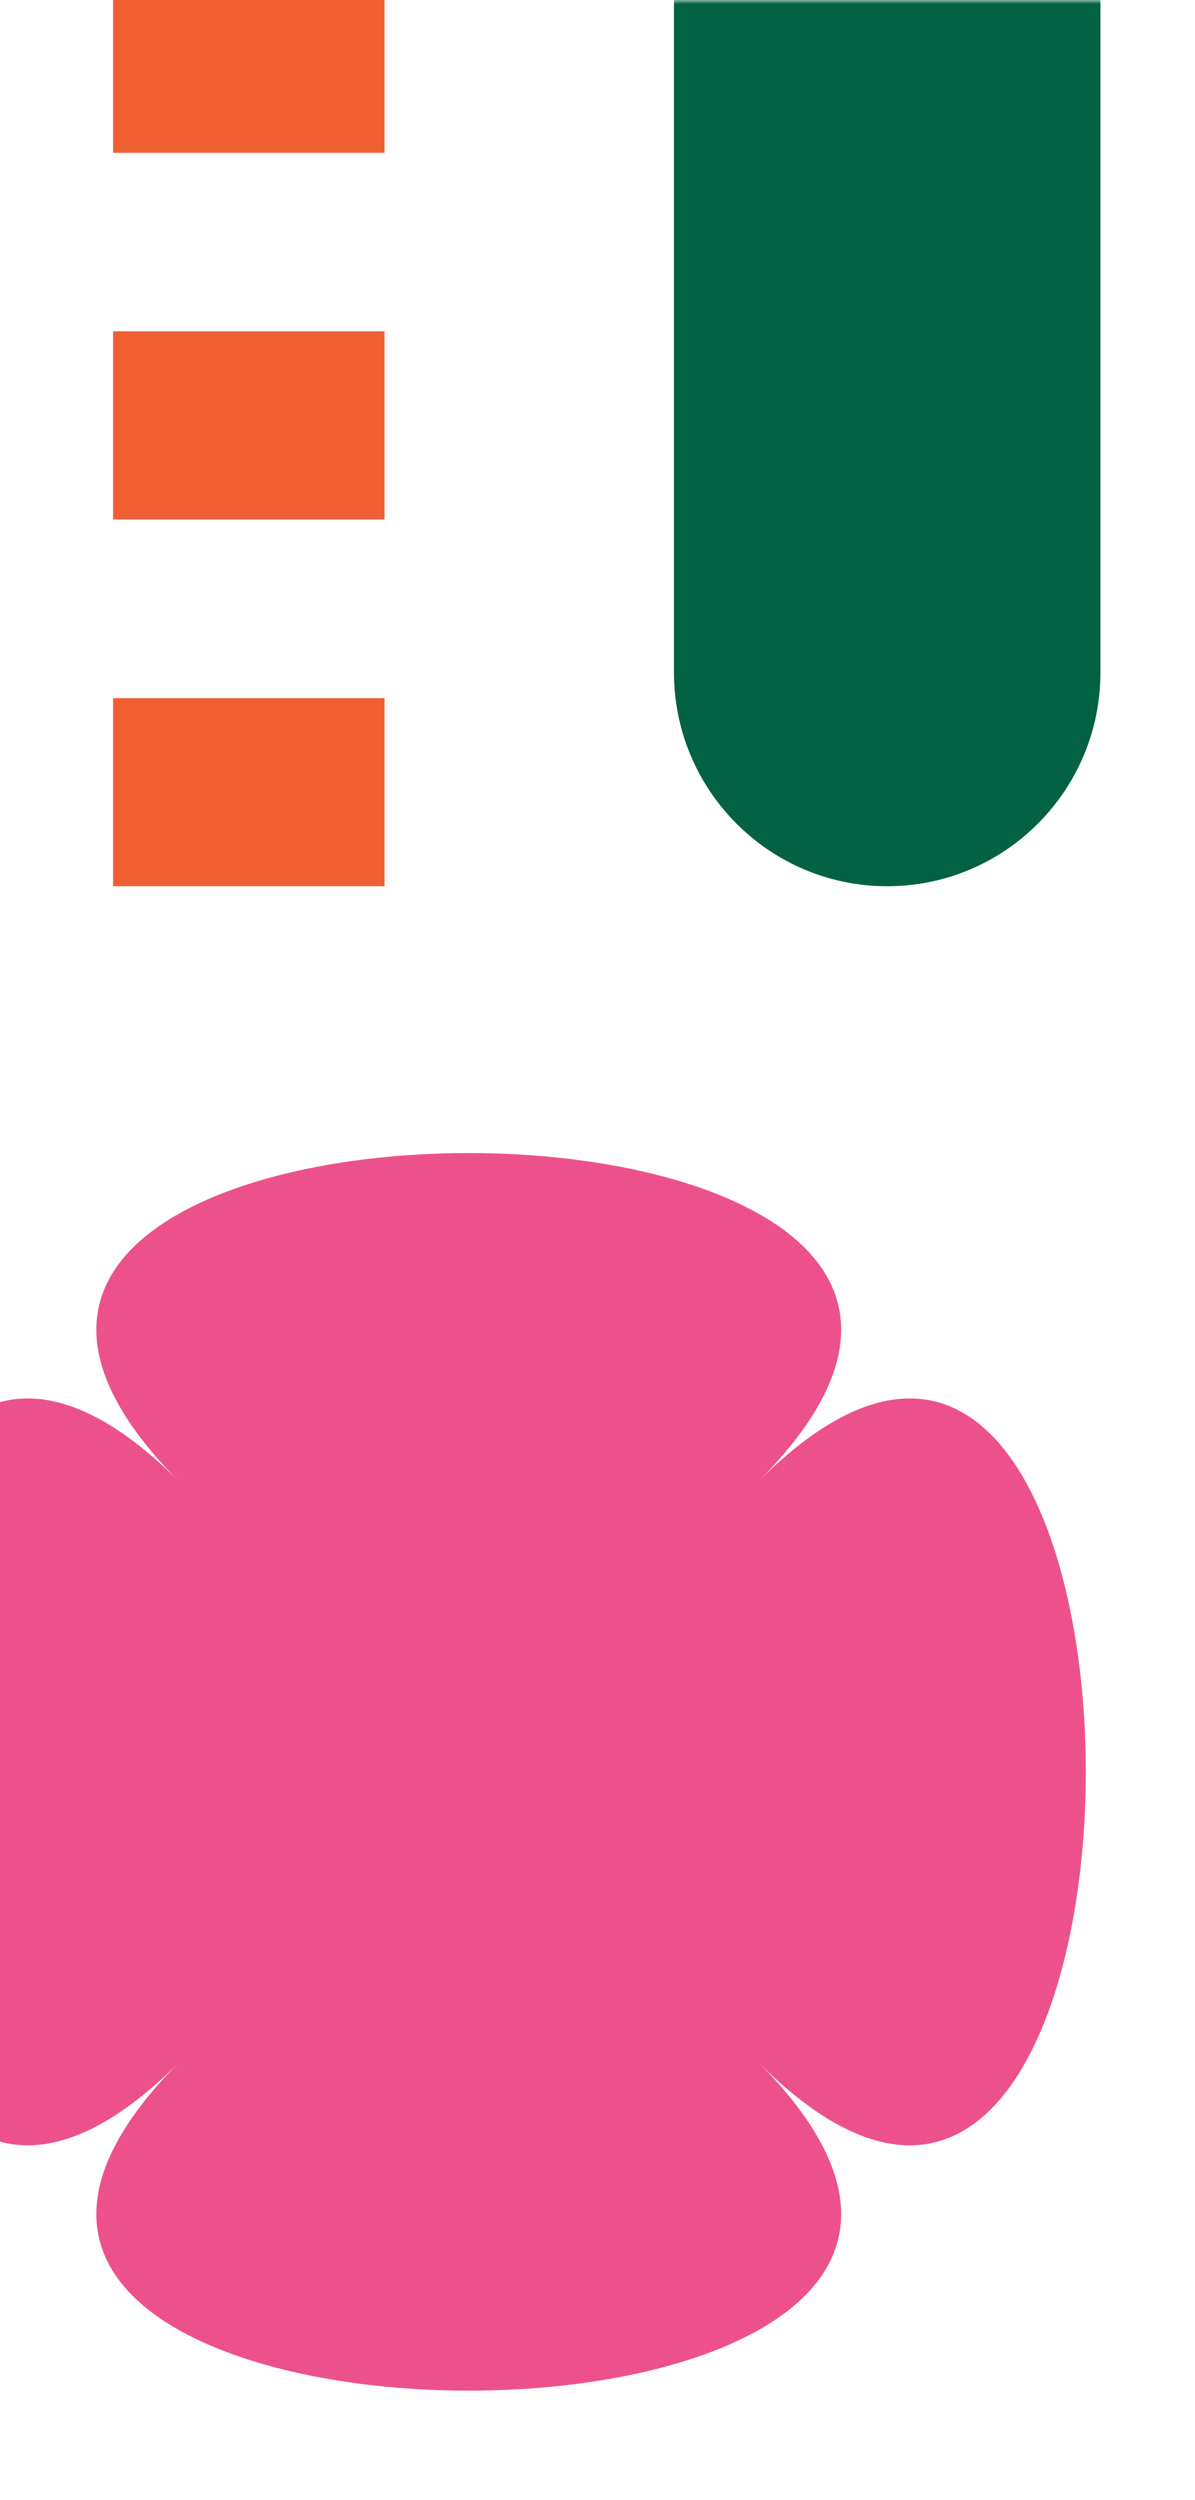 <svg width="152" height="318" viewBox="0 0 152 318" fill="none" xmlns="http://www.w3.org/2000/svg">
<path d="M14.386 19.438L48.91 19.438L48.91 5.72205e-06L14.386 2.70384e-06L14.386 19.438Z" fill="#F05E33"/>
<path d="M14.386 66.071L48.91 66.071L48.91 42.143L14.386 42.143L14.386 66.071Z" fill="#F05E33"/>
<path d="M14.386 112.725L48.91 112.725L48.91 88.797L14.386 88.797L14.386 112.725Z" fill="#F05E33"/>
<mask id="mask0_6024_9454" style="mask-type:luminance" maskUnits="userSpaceOnUse" x="-21" y="0" width="173" height="318">
<path d="M152 318L152 0L-19.907 -1.50286e-05L-8.763 183.139L-21 224.986L-21 318L152 318Z" fill="white"/>
</mask>
<g mask="url(#mask0_6024_9454)">
<path d="M85.726 -210.482L85.726 85.529C85.726 100.54 97.879 112.725 112.849 112.725C127.82 112.725 139.973 100.54 139.973 85.529L139.973 -210.482C139.973 -225.492 127.82 -237.678 112.849 -237.678C97.879 -237.678 85.726 -225.492 85.726 -210.482Z" fill="#036244"/>
<path d="M22.796 262.301C-32.755 318 -32.755 132.732 22.796 188.451C-32.755 132.732 151.999 132.732 96.449 188.451C151.999 132.732 151.999 318 96.449 262.302C151.999 318 -32.755 318 22.796 262.301Z" fill="#ED518B"/>
</g>
</svg>
